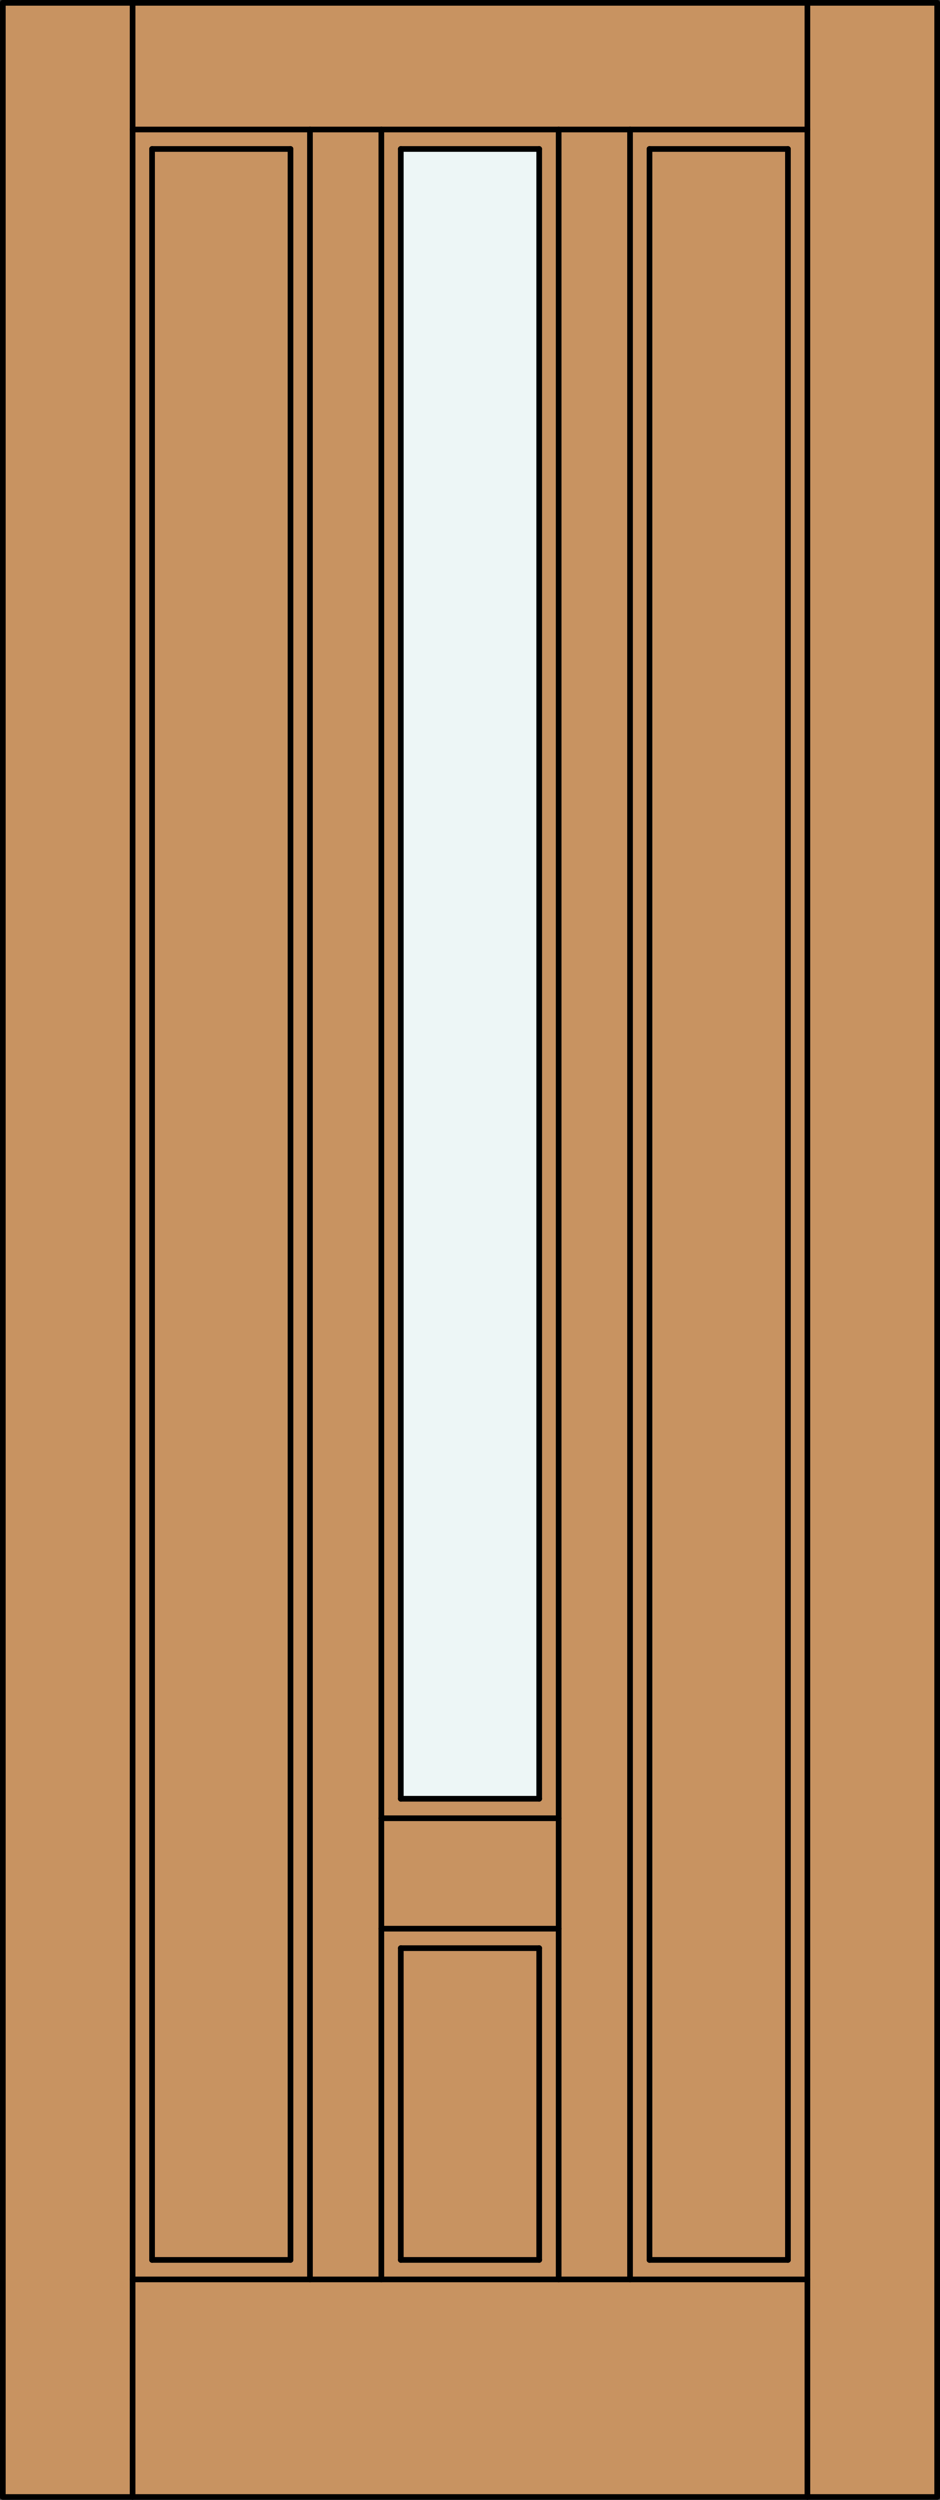 <?xml version="1.0" encoding="iso-8859-1"?>
<!-- Generator: Adobe Illustrator 20.0.0, SVG Export Plug-In . SVG Version: 6.00 Build 0)  -->
<svg version="1.1" id="Layer_1" xmlns="http://www.w3.org/2000/svg" xmlns:xlink="http://www.w3.org/1999/xlink" x="0px" y="0px"
	 viewBox="0 0 83.012 220.532" style="enable-background:new 0 0 83.012 220.532;" xml:space="preserve">
<rect x="0" y="0" width="83.012" height="220.532" fill="#333333" stroke="none"/>
<style type="text/css">
	.st0{fill:#C89361;}
	.st1{fill:#EDF6F6;}
	.st2{fill:none;stroke:#000000;stroke-width:0.5;stroke-linecap:round;stroke-linejoin:round;}
</style>
<title>SQ-0301-D033</title>
<rect x="0.25" y="0.25" class="st0" width="82.512" height="220.032"/>
<rect x="35.395" y="13.142" class="st1" width="12.225" height="145.542"/>
<line class="st2" x1="57.358" y1="199.367" x2="57.358" y2="13.142"/>
<line class="st2" x1="69.583" y1="13.142" x2="69.583" y2="199.367"/>
<line class="st2" x1="47.617" y1="199.367" x2="47.617" y2="171.863"/>
<line class="st2" x1="11.71" y1="11.424" x2="71.302" y2="11.424"/>
<line class="st2" x1="35.395" y1="171.863" x2="35.395" y2="199.367"/>
<line class="st2" x1="57.358" y1="13.142" x2="69.583" y2="13.142"/>
<line class="st2" x1="35.395" y1="158.684" x2="47.617" y2="158.684"/>
<line class="st2" x1="27.373" y1="201.087" x2="27.373" y2="11.424"/>
<line class="st2" x1="55.639" y1="201.087" x2="55.639" y2="11.424"/>
<line class="st2" x1="25.654" y1="199.367" x2="25.654" y2="13.142"/>
<rect x="0.25" y="0.25" class="st2" width="82.512" height="220.032"/>
<line class="st2" x1="11.71" y1="220.282" x2="11.71" y2="0.25"/>
<line class="st2" x1="35.395" y1="13.142" x2="35.395" y2="158.684"/>
<line class="st2" x1="25.654" y1="13.142" x2="13.429" y2="13.142"/>
<line class="st2" x1="47.617" y1="13.142" x2="35.395" y2="13.142"/>
<line class="st2" x1="13.429" y1="13.142" x2="13.429" y2="199.367"/>
<line class="st2" x1="33.676" y1="160.404" x2="49.336" y2="160.404"/>
<line class="st2" x1="69.583" y1="199.367" x2="57.358" y2="199.367"/>
<line class="st2" x1="13.429" y1="199.367" x2="25.654" y2="199.367"/>
<line class="st2" x1="71.302" y1="220.282" x2="71.302" y2="0.25"/>
<line class="st2" x1="11.71" y1="201.087" x2="71.302" y2="201.087"/>
<line class="st2" x1="35.395" y1="199.367" x2="47.617" y2="199.367"/>
<line class="st2" x1="49.336" y1="201.087" x2="49.336" y2="11.424"/>
<line class="st2" x1="35.395" y1="171.863" x2="47.617" y2="171.863"/>
<line class="st2" x1="33.676" y1="11.424" x2="33.676" y2="201.087"/>
<line class="st2" x1="33.676" y1="170.145" x2="49.336" y2="170.145"/>
<line class="st2" x1="47.617" y1="158.684" x2="47.617" y2="13.142"/>
</svg>
